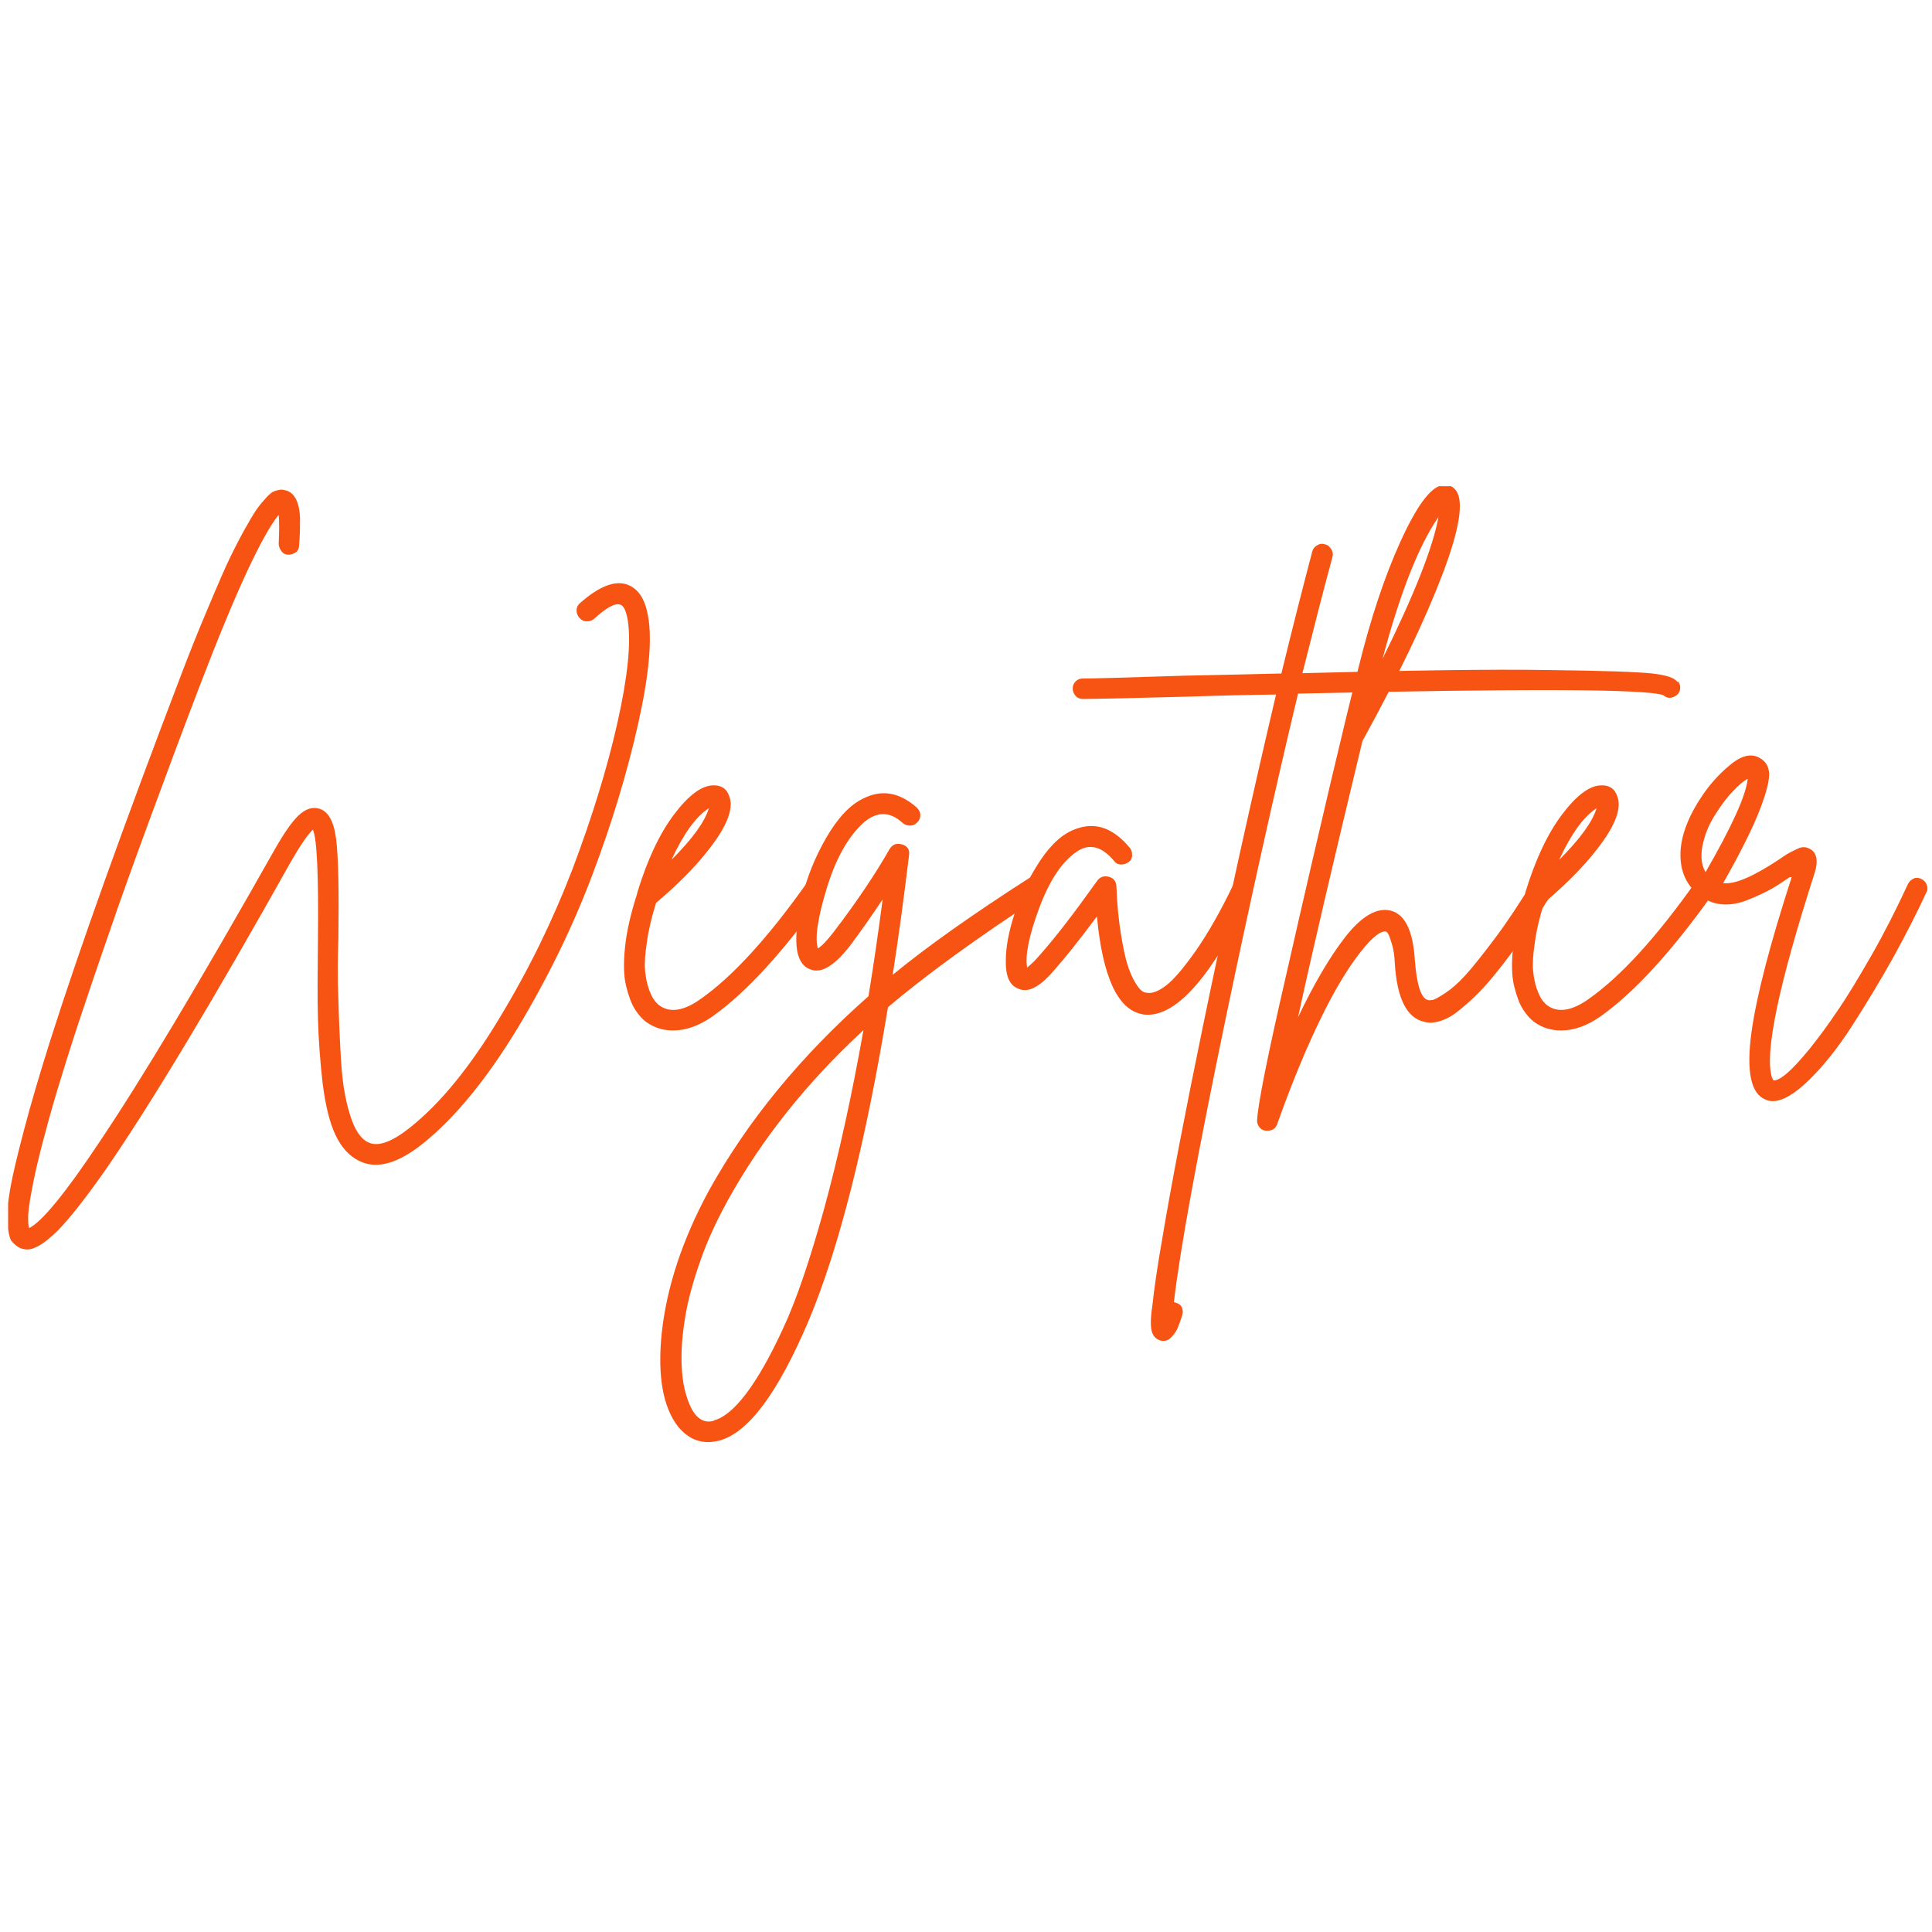 <svg id="SvgjsSvg1001" width="288" height="288" xmlns="http://www.w3.org/2000/svg" version="1.1"
    xmlns:xlink="http://www.w3.org/1999/xlink" xmlns:svgjs="http://svgjs.com/svgjs">
    <defs id="SvgjsDefs1002"></defs>
    <g id="SvgjsG1008">
        <svg xmlns="http://www.w3.org/2000/svg" fill="none" viewBox="0 0 124 63" width="288"
            height="288">
            <g clip-path="url(#a)">
                <path fill="#f75414"
                    d="M41.603 9.096C41.865 10.608 41.644 12.887 40.958 15.953 40.272 19.018 39.304 22.245 38.033 25.613 36.763 28.981 35.15 32.289 33.193 35.536 31.217 38.783 29.2 41.243 27.143 42.897 25.529 44.188 24.158 44.571 23.049 44.007 22.424 43.704 21.919 43.159 21.536 42.353 21.153 41.546 20.891 40.457 20.709 39.045 20.548 37.633 20.447 36.262 20.407 34.911 20.366 33.559 20.387 31.805 20.407 29.647 20.447 25.654 20.346 23.354 20.084 22.749 19.761 23.052 19.297 23.717 18.692 24.766 13.671 33.741 9.738 40.255 6.934 44.349 5.563 46.326 4.474 47.697 3.687 48.504 2.881 49.291 2.235 49.694 1.751 49.694 1.59 49.694 1.429 49.654 1.267 49.593 1.045 49.472.864 49.311.723 49.129.602 48.928.521 48.544.481 47.98.44 47.415.501 46.669.662 45.761.823 44.853 1.126 43.603 1.55 41.99 1.973 40.376 2.538 38.46 3.244 36.222 5.16 30.212 7.963 22.407 11.613 12.847 12.118 11.516 12.602 10.306 13.066 9.196 13.529 8.087 13.933 7.139 14.276 6.353 14.618 5.566 14.961 4.88 15.284 4.255 15.607 3.63 15.889 3.146 16.111 2.763 16.333 2.38 16.555 2.057 16.776 1.795 16.998 1.533 17.18 1.331 17.301 1.23 17.422 1.109 17.563 1.028 17.724.988 17.866.948 17.986.927 18.047.927 18.108.927 18.188.927 18.309.968 18.612 1.028 18.834 1.23 18.995 1.533 19.156 1.855 19.237 2.259 19.257 2.743 19.257 3.247 19.257 3.832 19.197 4.497 19.197 4.679 19.136 4.84 18.995 4.941 18.854 5.042 18.692 5.102 18.511 5.102 18.329 5.102 18.168 5.022 18.067 4.88 17.966 4.739 17.886 4.578 17.886 4.396 17.926 3.59 17.926 2.964 17.886 2.541 16.817 3.872 15.143 7.462 12.884 13.351 11.694 16.457 10.605 19.381 9.597 22.124 8.588 24.867 7.721 27.267 7.015 29.344 6.289 31.422 5.644 33.338 5.059 35.092 4.474 36.867 4.01 38.359 3.647 39.569 3.284 40.78 2.981 41.889 2.719 42.897 2.457 43.906 2.276 44.692 2.155 45.297 2.034 45.902 1.933 46.427 1.872 46.891 1.812 47.334 1.792 47.677 1.812 47.859 1.812 48.06 1.832 48.222 1.872 48.322 2.679 47.919 4.171 46.124 6.329 42.877 9.092 38.783 12.823 32.531 17.563 24.141 18.188 23.032 18.712 22.265 19.156 21.842 19.6 21.418 20.044 21.277 20.467 21.398 21.072 21.559 21.435 22.225 21.576 23.375 21.718 24.524 21.758 26.642 21.718 29.727 21.677 30.917 21.657 32.228 21.718 33.66 21.758 35.092 21.818 36.444 21.899 37.714 21.98 38.985 22.161 40.094 22.464 41.042 22.746 41.99 23.149 42.595 23.634 42.817 24.239 43.119 25.126 42.817 26.316 41.869 28.272 40.316 30.188 37.956 32.064 34.83 33.96 31.704 35.513 28.497 36.763 25.23 37.993 21.963 38.961 18.857 39.627 15.892 40.292 12.928 40.514 10.749 40.292 9.317 40.191 8.712 40.03 8.37 39.808 8.309 39.486 8.188 38.921 8.491 38.134 9.217 37.993 9.338 37.832 9.378 37.65 9.378 37.469 9.378 37.307 9.297 37.187 9.156 37.066 9.015 37.005 8.854 37.005 8.672 37.005 8.491 37.086 8.329 37.227 8.208 38.437 7.139 39.445 6.736 40.252 7.018 40.978 7.28 41.422 7.966 41.603 9.116V9.096zM52.232 25.896C52.413 25.855 52.595 25.896 52.736 25.997 52.877 26.097 52.978 26.239 52.998 26.44 53.019 26.622 52.998 26.783 52.898 26.924 50.276 30.595 47.896 33.197 45.738 34.729 44.871 35.334 44.044 35.637 43.197 35.637 42.551 35.637 41.987 35.455 41.503 35.112 41.22 34.911 40.978 34.629 40.756 34.286 40.535 33.943 40.353 33.459 40.192 32.813 40.03 32.188 40.01 31.361 40.111 30.333 40.212 29.304 40.474 28.154 40.898 26.844V26.803C41.543 24.686 42.329 23.012 43.257 21.781 44.185 20.551 45.012 19.926 45.758 19.906 46.282 19.886 46.645 20.108 46.807 20.612 47.069 21.277 46.766 22.245 45.899 23.476 45.032 24.706 43.782 26.037 42.108 27.449 41.825 28.356 41.624 29.183 41.523 29.95 41.402 30.716 41.361 31.321 41.402 31.785 41.442 32.228 41.523 32.632 41.644 32.975 41.765 33.318 41.886 33.539 41.987 33.681 42.087 33.822 42.208 33.943 42.309 34.023 42.995 34.528 43.903 34.386 44.992 33.6 47.029 32.168 49.308 29.667 51.808 26.138 51.929 25.997 52.071 25.916 52.252 25.875L52.232 25.896zM45.496 21.378C44.689 21.882 43.882 22.991 43.096 24.686 44.447 23.334 45.234 22.245 45.496 21.378z"
                    class="colorfff svgShape"></path>
                <path fill="#f75414"
                    d="M66.612 25.775C66.793 25.815 66.934 25.916 67.035 26.077C67.136 26.238 67.176 26.4 67.136 26.581C67.096 26.763 66.995 26.904 66.834 27.005C62.659 29.728 59.392 32.107 56.992 34.144C55.539 42.978 53.825 49.694 51.889 54.292C49.933 58.891 48.037 61.452 46.181 61.956C45.919 62.017 45.677 62.057 45.455 62.057C44.709 62.057 44.084 61.734 43.539 61.089C42.551 59.839 42.188 57.822 42.471 55.059C42.793 52.094 43.802 49.049 45.496 45.922C47.976 41.445 51.385 37.291 55.741 33.438C56.064 31.462 56.366 29.405 56.649 27.227C55.903 28.336 55.217 29.324 54.592 30.151C53.623 31.422 52.776 31.966 52.091 31.744C51.526 31.583 51.203 31.079 51.123 30.212C51.062 29.405 51.183 28.356 51.486 27.065C51.808 25.775 52.313 24.504 53.039 23.254C53.765 22.003 54.551 21.156 55.398 20.753C56.588 20.148 57.738 20.349 58.847 21.338C58.988 21.479 59.069 21.64 59.069 21.802C59.069 21.963 59.029 22.124 58.887 22.265C58.766 22.407 58.605 22.487 58.423 22.487C58.242 22.487 58.081 22.447 57.94 22.326C57.113 21.559 56.266 21.559 55.398 22.326C54.43 23.213 53.644 24.605 53.059 26.521C52.474 28.437 52.292 29.728 52.494 30.373C52.756 30.212 53.079 29.869 53.502 29.324C54.995 27.368 56.185 25.593 57.092 24C57.274 23.697 57.536 23.596 57.899 23.697C58.242 23.798 58.403 24.04 58.343 24.403C58.02 27.065 57.677 29.627 57.294 32.067C59.452 30.292 62.376 28.215 66.087 25.835C66.249 25.714 66.41 25.694 66.592 25.734L66.612 25.775ZM45.818 60.665C46.444 60.504 47.129 59.939 47.855 58.991C48.581 58.044 49.388 56.652 50.235 54.817C51.102 52.981 51.97 50.4 52.897 47.072C53.805 43.744 54.652 39.933 55.418 35.617C51.748 39.005 48.844 42.675 46.686 46.588C46 47.839 45.415 49.089 44.971 50.359C44.528 51.61 44.205 52.76 44.023 53.768C43.842 54.776 43.741 55.744 43.741 56.612C43.741 57.479 43.822 58.225 43.983 58.83C44.145 59.435 44.346 59.919 44.608 60.262C44.951 60.686 45.355 60.827 45.818 60.686V60.665Z"
                    class="colorfff svgShape"></path>
                <path fill="#f75414"
                    d="M79.479 25.997C79.66 25.936 79.822 25.956 79.983 26.037C80.144 26.117 80.266 26.238 80.306 26.42C80.366 26.602 80.366 26.763 80.306 26.924C77.825 32.067 75.607 34.629 73.671 34.629C73.549 34.629 73.428 34.629 73.287 34.588C71.734 34.286 70.766 32.188 70.403 28.316C69.274 29.849 68.266 31.099 67.378 32.087C66.591 32.914 65.926 33.217 65.361 32.955C64.797 32.753 64.534 32.148 64.555 31.139C64.555 30.312 64.736 29.304 65.119 28.134C65.482 26.965 66.027 25.855 66.753 24.746C67.479 23.657 68.245 22.971 69.092 22.689C70.323 22.245 71.452 22.649 72.501 23.899C72.622 24.04 72.662 24.202 72.662 24.383C72.662 24.565 72.581 24.726 72.44 24.827C72.299 24.928 72.138 24.988 71.956 24.988C71.775 24.988 71.613 24.907 71.513 24.766C70.706 23.798 69.879 23.596 69.052 24.202C68.104 24.867 67.318 26.097 66.672 27.852C66.027 29.607 65.785 30.857 65.926 31.603C66.067 31.482 66.228 31.341 66.41 31.16C67.338 30.151 68.467 28.739 69.818 26.864C70.121 26.44 70.323 26.158 70.444 25.997C70.625 25.775 70.867 25.694 71.17 25.775C71.472 25.855 71.633 26.057 71.654 26.38C71.694 27.509 71.795 28.538 71.936 29.405C72.077 30.272 72.218 30.958 72.36 31.402C72.501 31.845 72.662 32.228 72.844 32.531C73.025 32.834 73.166 33.015 73.287 33.096C73.388 33.176 73.509 33.217 73.61 33.217C73.933 33.277 74.336 33.136 74.84 32.753C75.344 32.37 75.97 31.623 76.756 30.514C77.523 29.405 78.329 28.013 79.136 26.319C79.237 26.138 79.358 26.017 79.539 25.956L79.479 25.997Z"
                    class="colorfff svgShape"></path>
                <path fill="#f75414"
                    d="M107.694 13.23C107.815 13.371 107.855 13.533 107.835 13.714C107.815 13.896 107.714 14.057 107.553 14.158C107.271 14.339 107.008 14.339 106.746 14.117C105.637 13.714 97.832 13.694 83.311 14.017C81.798 20.349 80.266 27.227 78.713 34.649C76.857 43.583 75.728 49.734 75.344 53.082C75.385 53.082 75.445 53.082 75.486 53.123C75.667 53.163 75.808 53.284 75.869 53.445C75.929 53.627 75.929 53.788 75.869 53.95C75.748 54.312 75.647 54.595 75.566 54.776C75.486 54.958 75.365 55.119 75.203 55.301C75.042 55.482 74.86 55.563 74.679 55.563C74.618 55.563 74.538 55.563 74.437 55.523C74.134 55.422 73.953 55.18 73.892 54.797C73.832 54.393 73.872 53.869 73.973 53.203C74.074 52.235 74.275 50.823 74.598 48.988C75.183 45.499 76.05 40.981 77.2 35.395C78.753 27.872 80.326 20.753 81.899 14.077C80.326 14.097 78.37 14.138 76.03 14.218C72.319 14.319 70.141 14.36 69.496 14.36C69.314 14.36 69.153 14.299 69.032 14.158C68.911 14.017 68.85 13.876 68.85 13.694C68.85 13.573 68.871 13.472 68.931 13.371C68.992 13.271 69.072 13.19 69.173 13.129C69.274 13.069 69.395 13.049 69.496 13.049C70.141 13.049 72.319 12.988 75.99 12.867C78.289 12.827 80.366 12.766 82.242 12.726C82.988 9.66 83.654 7.059 84.218 4.921C84.259 4.739 84.36 4.598 84.541 4.497C84.702 4.397 84.864 4.376 85.045 4.437C85.227 4.477 85.348 4.598 85.449 4.76C85.549 4.921 85.57 5.102 85.509 5.284C84.945 7.361 84.319 9.822 83.593 12.706C90.551 12.524 95.795 12.444 99.344 12.504C102.894 12.544 105.113 12.625 106.04 12.726C106.948 12.827 107.492 13.008 107.654 13.271L107.694 13.23Z"
                    class="colorfff svgShape"></path>
                <path fill="#f75414"
                    d="M98.921 25.734C99.103 25.694 99.264 25.714 99.425 25.795C99.566 25.896 99.667 26.037 99.728 26.218C99.768 26.4 99.748 26.581 99.667 26.743C98.901 27.973 98.175 29.062 97.469 30.03C96.783 30.998 96.178 31.765 95.674 32.37C95.17 32.954 94.686 33.459 94.222 33.862C93.758 34.265 93.395 34.568 93.113 34.729C92.83 34.891 92.548 35.012 92.286 35.072C92.003 35.133 91.822 35.153 91.721 35.133C91.62 35.133 91.499 35.112 91.358 35.072C90.269 34.79 89.664 33.559 89.523 31.341C89.502 30.857 89.442 30.433 89.341 30.111C89.24 29.768 89.16 29.546 89.099 29.445C89.039 29.344 88.978 29.284 88.918 29.284H88.877C88.696 29.284 88.434 29.425 88.111 29.727C87.788 30.01 87.385 30.494 86.921 31.139C86.457 31.785 85.973 32.571 85.469 33.499C84.965 34.427 84.4 35.596 83.775 37.028C83.17 38.44 82.565 39.973 81.98 41.627C81.879 41.929 81.677 42.07 81.355 42.07H81.213C81.092 42.05 80.992 42.01 80.911 41.929C80.83 41.869 80.77 41.768 80.729 41.667C80.689 41.566 80.669 41.465 80.689 41.364C80.729 40.417 81.334 37.351 82.524 32.188C83.694 27.025 84.662 22.87 85.408 19.704C86.155 16.538 86.74 14.138 87.163 12.464C87.95 9.257 88.857 6.514 89.886 4.255C90.914 1.996 91.802 0.786 92.548 0.645C92.951 0.585 93.234 0.686 93.456 0.988C93.96 1.694 93.677 3.489 92.568 6.393C91.459 9.297 89.765 12.847 87.445 17.062C85.671 24.423 84.279 30.333 83.311 34.79C84.34 32.632 85.348 30.917 86.336 29.647C87.324 28.376 88.252 27.812 89.079 27.912C90.128 28.054 90.692 29.143 90.813 31.18C90.934 32.733 91.217 33.58 91.64 33.681C91.701 33.701 91.802 33.701 91.943 33.681C92.064 33.66 92.326 33.519 92.729 33.257C93.133 32.995 93.556 32.632 94.02 32.127C94.484 31.623 95.109 30.837 95.916 29.768C96.723 28.699 97.57 27.408 98.498 25.896C98.598 25.754 98.719 25.674 98.921 25.613V25.734ZM92.326 2.682C91.055 4.517 89.865 7.543 88.736 11.778C90.773 7.664 91.963 4.638 92.326 2.682Z"
                    class="colorfff svgShape"></path>
                <path fill="#f75414"
                    d="M109.227 25.896C109.408 25.855 109.59 25.896 109.731 25.997C109.872 26.097 109.973 26.239 109.993 26.44C110.013 26.622 109.993 26.783 109.892 26.924C107.271 30.595 104.891 33.197 102.733 34.729C101.865 35.334 101.039 35.637 100.192 35.637C99.546 35.637 98.981 35.455 98.497 35.112C98.215 34.911 97.973 34.629 97.751 34.286C97.529 33.943 97.348 33.459 97.186 32.813C97.025 32.188 97.005 31.361 97.106 30.333C97.207 29.304 97.469 28.154 97.892 26.844V26.803C98.538 24.686 99.324 23.012 100.252 21.781C101.18 20.551 102.007 19.926 102.753 19.906C103.277 19.886 103.64 20.108 103.802 20.612C104.064 21.277 103.761 22.245 102.894 23.476C102.027 24.706 100.776 26.037 99.103 27.449C98.82 28.356 98.618 29.183 98.518 29.95C98.397 30.716 98.356 31.321 98.397 31.785C98.437 32.228 98.518 32.632 98.639 32.975C98.76 33.318 98.881 33.539 98.981 33.681C99.082 33.822 99.203 33.943 99.304 34.023C99.99 34.528 100.897 34.386 101.987 33.6C104.023 32.168 106.302 29.667 108.803 26.138C108.924 25.997 109.065 25.916 109.247 25.875L109.227 25.896ZM102.471 21.378C101.664 21.882 100.857 22.991 100.071 24.686C101.422 23.334 102.208 22.245 102.471 21.378Z"
                    class="colorfff svgShape"></path>
                <path fill="#f75414"
                    d="M122.82 25.876C123.002 25.815 123.163 25.835 123.324 25.916C123.486 25.997 123.607 26.118 123.667 26.299C123.728 26.481 123.728 26.642 123.627 26.803C123.002 28.155 122.296 29.526 121.509 30.958C120.723 32.37 119.855 33.802 118.928 35.254C118 36.706 117.052 37.896 116.124 38.803C115.197 39.711 114.41 40.175 113.765 40.175C113.603 40.175 113.442 40.134 113.321 40.074C112.373 39.711 112.071 38.259 112.413 35.758C112.736 33.419 113.603 30.091 114.995 25.795C114.975 25.795 114.955 25.795 114.934 25.795C114.934 25.795 114.914 25.795 114.874 25.795C114.37 26.138 113.946 26.42 113.603 26.602C113.26 26.783 112.817 27.005 112.252 27.227C111.687 27.469 111.143 27.57 110.639 27.55C110.134 27.529 109.65 27.368 109.207 27.066C108.319 26.44 107.876 25.573 107.855 24.444C107.835 23.334 108.259 22.104 109.106 20.793C109.63 19.966 110.276 19.22 111.042 18.595C111.788 17.97 112.434 17.828 112.978 18.171C113.301 18.353 113.502 18.655 113.543 19.079C113.583 19.503 113.402 20.309 112.938 21.499C112.474 22.689 111.687 24.262 110.598 26.178C111.324 26.279 112.494 25.775 114.148 24.686C114.45 24.484 114.672 24.323 114.834 24.242C114.975 24.161 115.156 24.081 115.358 23.98C115.56 23.879 115.721 23.859 115.862 23.879C116.003 23.899 116.144 23.96 116.286 24.061C116.629 24.343 116.689 24.827 116.467 25.533C114.148 32.733 113.24 37.109 113.724 38.642C113.765 38.743 113.805 38.803 113.825 38.844C114.007 38.864 114.289 38.723 114.672 38.4C115.055 38.077 115.519 37.573 116.104 36.867C116.669 36.161 117.294 35.334 117.939 34.366C118.605 33.398 119.331 32.188 120.138 30.776C120.944 29.365 121.711 27.852 122.457 26.239C122.558 26.057 122.679 25.936 122.86 25.876H122.82ZM109.328 23.516C109.126 24.323 109.166 24.988 109.469 25.472C111.163 22.528 112.071 20.531 112.171 19.482C111.889 19.644 111.566 19.906 111.223 20.289C110.86 20.652 110.497 21.136 110.114 21.741C109.731 22.326 109.469 22.931 109.328 23.536V23.516Z"
                    class="colorfff svgShape"></path>
            </g>
            <defs>
                <clipPath id="a">
                    <rect width="123.207" height="61.351" fill="#f75414"
                        transform="translate(.521 .706)" class="colorfff svgShape"></rect>
                </clipPath>
            </defs>
        </svg>
    </g>
</svg>
